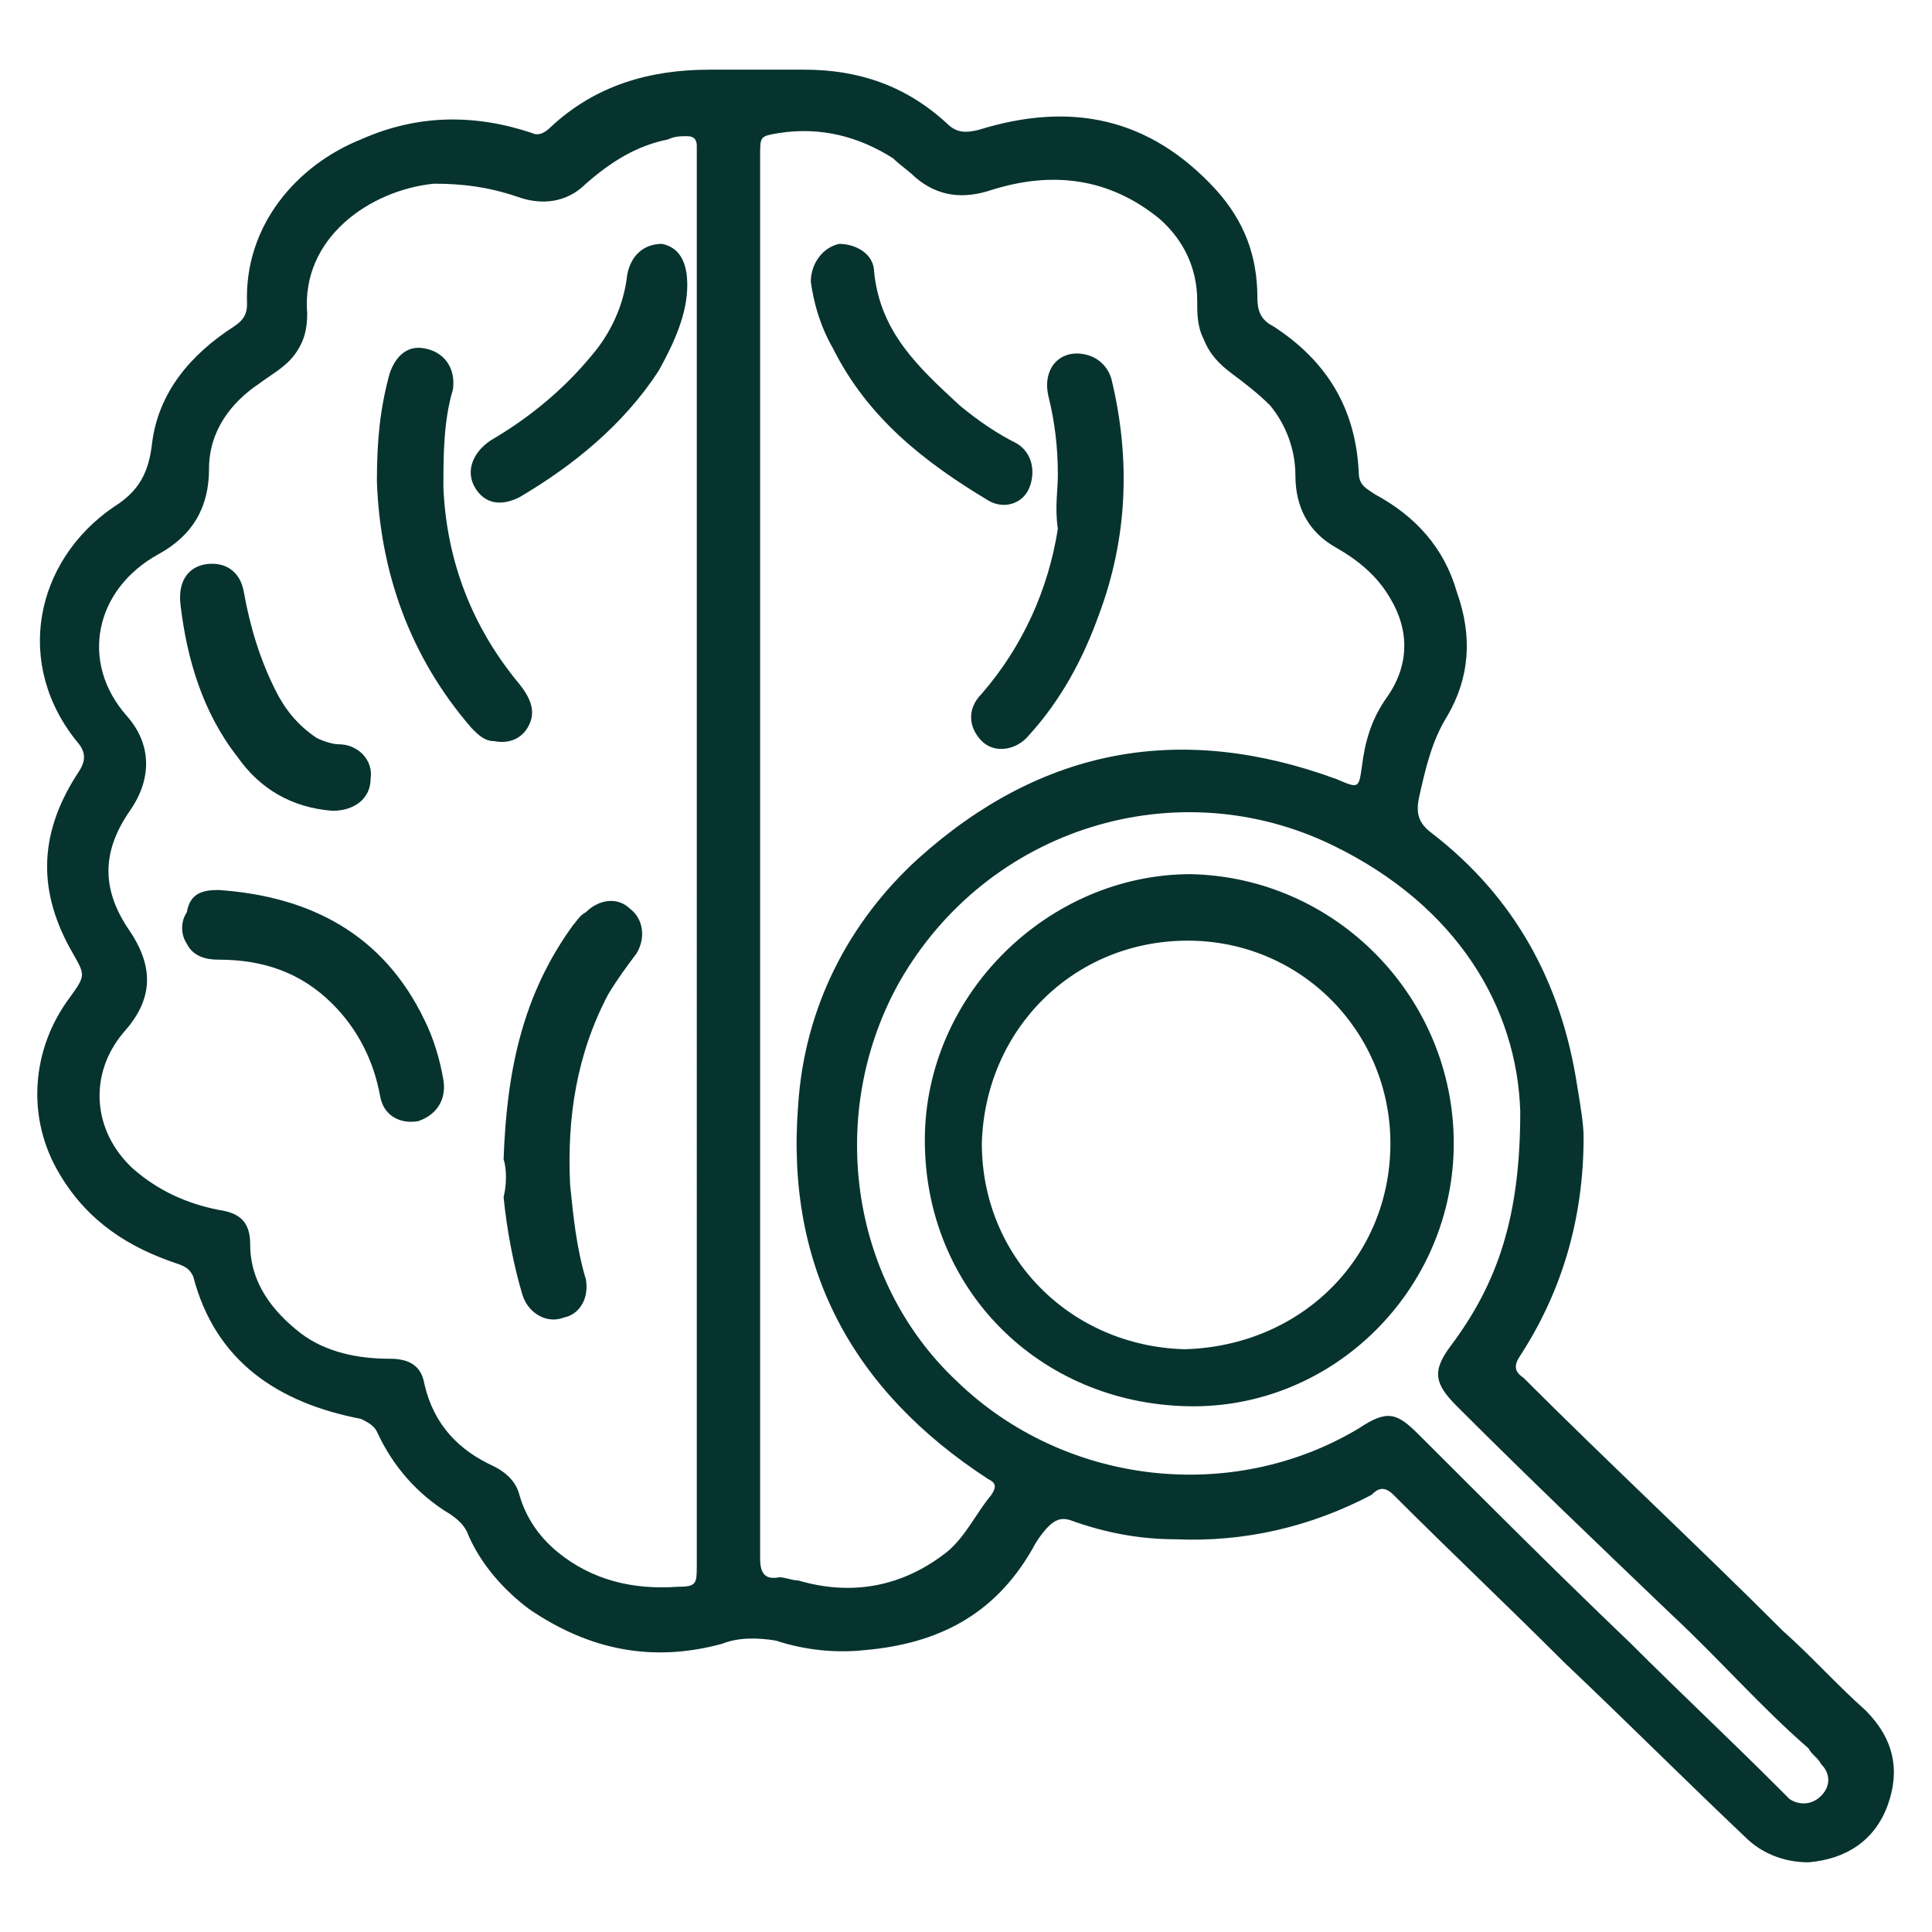 <?xml version="1.0" encoding="utf-8"?>
<!-- Generator: Adobe Illustrator 24.3.0, SVG Export Plug-In . SVG Version: 6.00 Build 0)  -->
<svg version="1.1" id="Layer_1" xmlns="http://www.w3.org/2000/svg" xmlns:xlink="http://www.w3.org/1999/xlink" x="0px" y="0px"
	 viewBox="0 0 61 61" style="enable-background:new 0 0 61 61;" xml:space="preserve">
<style type="text/css">
	.st0{fill:#07332F;}
</style>
<g>
	<path class="st0" d="M50,35.9c0,2.6-0.7,4.9-2,6.9c-0.2,0.3-0.2,0.5,0.1,0.7c2.7,2.7,5.5,5.3,8.2,8c0.9,0.8,1.7,1.7,2.6,2.5
		c0.9,0.9,1.1,1.9,0.7,3c-0.4,1.1-1.3,1.7-2.5,1.8c-0.8,0-1.5-0.3-2-0.8c-1.9-1.8-3.8-3.7-5.7-5.5c-1.8-1.8-3.6-3.5-5.4-5.3
		c-0.3-0.3-0.5-0.2-0.7,0c-1.9,1-4,1.5-6.2,1.4c-1.1,0-2.2-0.2-3.3-0.6c-0.3-0.1-0.5,0-0.7,0.2c-0.2,0.2-0.4,0.5-0.5,0.7
		c-1.2,2.1-3,3-5.3,3.2c-0.9,0.1-1.9,0-2.8-0.3c-0.6-0.1-1.2-0.1-1.7,0.1c-2.2,0.6-4.2,0.2-6.1-1.1c-0.8-0.6-1.5-1.4-1.9-2.3
		c-0.1-0.3-0.3-0.5-0.6-0.7c-1-0.6-1.8-1.5-2.3-2.6c-0.1-0.2-0.3-0.3-0.5-0.4c-2.6-0.5-4.6-1.8-5.3-4.5C6,40.1,5.9,40,5.6,39.9
		c-1.5-0.5-2.8-1.3-3.7-2.8c-1.1-1.8-0.9-4,0.3-5.6c0.5-0.7,0.5-0.7,0.1-1.4c-1.1-1.9-1.1-3.7,0.1-5.6c0.2-0.3,0.4-0.6,0.1-1
		c-2.1-2.5-1.4-5.8,1.1-7.5c0.8-0.5,1.1-1.1,1.2-2C5,12.4,6,11.2,7.4,10.3c0.3-0.2,0.4-0.4,0.4-0.7c-0.1-2.5,1.6-4.4,3.6-5.2
		c1.8-0.8,3.6-0.8,5.4-0.2C17,4.3,17.2,4.2,17.4,4c1.4-1.3,3.1-1.8,5-1.8c1,0,2,0,3,0c1.7,0,3.2,0.5,4.5,1.7c0.3,0.3,0.6,0.3,1,0.2
		c2.9-0.9,5.4-0.4,7.5,1.9c0.9,1,1.3,2.1,1.3,3.4c0,0.4,0.1,0.7,0.5,0.9c1.7,1.1,2.6,2.6,2.7,4.6c0,0.4,0.2,0.5,0.5,0.7
		c1.3,0.7,2.2,1.7,2.6,3.1c0.5,1.4,0.4,2.7-0.3,3.9c-0.5,0.8-0.7,1.7-0.9,2.6c-0.1,0.5,0,0.8,0.4,1.1c2.6,2,4.1,4.7,4.6,8
		C49.9,34.9,50,35.5,50,35.9z M22,27.2c0-7.4,0-14.7,0-22.1c0-0.2,0-0.3,0-0.5c0-0.2-0.1-0.3-0.3-0.3c-0.2,0-0.4,0-0.6,0.1
		c-1,0.2-1.8,0.7-2.6,1.4c-0.6,0.6-1.4,0.7-2.2,0.4c-0.9-0.3-1.7-0.4-2.6-0.4c-2,0.2-4.2,1.7-4,4.1c0,0.5-0.1,0.9-0.4,1.3
		c-0.3,0.4-0.7,0.6-1.1,0.9c-0.9,0.6-1.6,1.5-1.6,2.7c0,1.2-0.5,2.1-1.6,2.7c-2,1.1-2.5,3.4-1,5.1c0.8,0.9,0.8,2,0.1,3
		c-0.9,1.3-0.9,2.5,0,3.8c0.8,1.2,0.7,2.2-0.2,3.2c-1.1,1.3-1,3.1,0.3,4.3C5,37.6,5.9,38,6.9,38.2c0.7,0.1,1,0.4,1,1.1
		c0,1.2,0.7,2.1,1.6,2.8c0.8,0.6,1.8,0.8,2.8,0.8c0.6,0,1,0.2,1.1,0.8c0.3,1.3,1.1,2.1,2.2,2.6c0.4,0.2,0.7,0.5,0.8,0.9
		c0.2,0.7,0.6,1.3,1.2,1.8c1.1,0.9,2.4,1.2,3.8,1.1c0.6,0,0.6-0.1,0.6-0.7C22,42,22,34.6,22,27.2z M24,27c0,7.4,0,14.8,0,22.2
		c0,0.4,0.1,0.7,0.6,0.6c0.2,0,0.4,0.1,0.6,0.1c1.7,0.5,3.3,0.2,4.7-0.9c0.6-0.5,0.9-1.2,1.4-1.8c0.2-0.3,0.1-0.4-0.1-0.5
		c-4.3-2.8-6.4-6.7-6-11.8c0.2-3.1,1.6-5.8,3.8-7.8c3.9-3.5,8.3-4.3,13.2-2.5c0.7,0.3,0.7,0.3,0.8-0.4c0.1-0.8,0.3-1.5,0.8-2.2
		c0.7-1,0.7-2.1,0.1-3.1c-0.4-0.7-1-1.2-1.7-1.6c-0.9-0.5-1.3-1.3-1.3-2.3c0-0.8-0.3-1.6-0.8-2.2c-0.4-0.4-0.8-0.7-1.2-1
		c-0.4-0.3-0.7-0.6-0.9-1.1c-0.2-0.4-0.2-0.8-0.2-1.2c0-1-0.4-1.9-1.2-2.6c-1.6-1.3-3.4-1.5-5.3-0.9c-0.9,0.3-1.7,0.2-2.4-0.4
		c-0.2-0.2-0.5-0.4-0.7-0.6c-1.1-0.7-2.3-1-3.6-0.8C24,4.3,24,4.3,24,4.9C24,12.3,24,19.7,24,27z M48,35.1c-0.1-3.3-2-6.5-5.9-8.4
		c-4.9-2.4-10.9-0.6-13.7,4.3c-2.3,4.1-1.6,9.4,1.8,12.6c3.4,3.3,8.7,3.9,12.7,1.5c0.9-0.6,1.2-0.5,1.9,0.2c2.2,2.2,4.4,4.4,6.7,6.6
		c1.5,1.5,3.1,3,4.6,4.5c0.1,0.1,0.3,0.3,0.4,0.4c0.3,0.2,0.7,0.2,1-0.1c0.3-0.3,0.3-0.7,0-1c-0.1-0.2-0.3-0.3-0.4-0.5
		c-1.5-1.3-2.8-2.8-4.3-4.2c-2.3-2.2-4.6-4.4-6.8-6.6c-0.7-0.7-0.8-1.1-0.2-1.9C47.3,40.5,48,38.4,48,35.1z"/>
	<path class="st0" d="M15.9,36.6c0.1-2.8,0.6-5.2,2.2-7.4c0.1-0.1,0.2-0.3,0.4-0.4c0.4-0.4,1-0.5,1.4-0.1c0.4,0.3,0.5,0.9,0.2,1.4
		c-0.3,0.4-0.6,0.8-0.9,1.3c-1,1.9-1.3,3.9-1.2,6c0.1,1,0.2,2,0.5,3c0.1,0.6-0.2,1.1-0.7,1.2c-0.5,0.2-1.1-0.1-1.3-0.7
		c-0.3-1-0.5-2.1-0.6-3.1C16,37.4,16,36.9,15.9,36.6z"/>
	<path class="st0" d="M11.9,15.2c0-1.3,0.1-2.3,0.4-3.4c0.2-0.6,0.6-0.9,1.1-0.8c0.6,0.1,1,0.6,0.9,1.3c-0.3,1-0.3,2.1-0.3,3.1
		c0.1,2.3,0.9,4.4,2.4,6.2c0.4,0.5,0.5,0.9,0.3,1.3c-0.2,0.4-0.6,0.6-1.1,0.5c-0.3,0-0.5-0.2-0.7-0.4C12.9,20.7,12,18,11.9,15.2z"/>
	<path class="st0" d="M6.9,28.1c2.9,0.2,5.2,1.4,6.5,4.1c0.3,0.6,0.5,1.3,0.6,1.9c0.1,0.6-0.2,1.1-0.8,1.3c-0.6,0.1-1.1-0.2-1.2-0.8
		c-0.2-1.1-0.7-2.1-1.5-2.9c-1-1-2.2-1.4-3.6-1.4c-0.4,0-0.8-0.1-1-0.5c-0.2-0.3-0.2-0.7,0-1C6,28.2,6.4,28.1,6.9,28.1z"/>
	<path class="st0" d="M21.7,9c0,0.9-0.4,1.8-0.9,2.7c-1.1,1.7-2.7,3-4.4,4c-0.6,0.3-1.1,0.2-1.4-0.3c-0.3-0.5-0.1-1.1,0.5-1.5
		c1.2-0.7,2.3-1.6,3.2-2.7c0.6-0.7,1-1.6,1.1-2.5c0.1-0.6,0.5-1,1.1-1C21.4,7.8,21.7,8.2,21.7,9z"/>
	<path class="st0" d="M6.7,17.8c0.5,0,0.9,0.3,1,0.9c0.2,1.1,0.5,2.1,1,3.1c0.3,0.6,0.7,1.1,1.3,1.5c0.2,0.1,0.5,0.2,0.7,0.2
		c0.6,0,1.1,0.5,1,1.1c0,0.6-0.5,1-1.2,1c-1.3-0.1-2.3-0.7-3-1.7c-1.1-1.4-1.6-3.1-1.8-4.8C5.6,18.3,6,17.8,6.7,17.8z"/>
	<path class="st0" d="M33.4,15c0-0.9-0.1-1.7-0.3-2.5c-0.2-0.9,0.4-1.5,1.2-1.3c0.4,0.1,0.7,0.4,0.8,0.8c0.6,2.5,0.5,5-0.4,7.4
		c-0.5,1.4-1.2,2.7-2.2,3.8c-0.4,0.5-1.1,0.6-1.5,0.2c-0.4-0.4-0.5-1,0-1.5c1.3-1.5,2.1-3.3,2.4-5.2C33.3,16,33.4,15.5,33.4,15z"/>
	<path class="st0" d="M25.6,8.9c0-0.6,0.4-1.1,0.9-1.2C27,7.7,27.6,8,27.6,8.6c0.2,1.9,1.4,3,2.7,4.2c0.6,0.5,1.2,0.9,1.8,1.2
		c0.5,0.3,0.6,0.9,0.4,1.4c-0.2,0.5-0.8,0.7-1.3,0.4c-2-1.2-3.8-2.6-4.9-4.8C25.9,10.3,25.7,9.6,25.6,8.9z"/>
	<path class="st0" d="M45.9,36.1c0,4.6-3.8,8.4-8.4,8.3c-4.7-0.1-8.3-3.7-8.3-8.4c0-4.6,3.9-8.4,8.4-8.4
		C42.2,27.7,45.9,31.5,45.9,36.1z M43.9,36.1c0-3.5-2.8-6.4-6.4-6.4c-3.6,0-6.4,2.8-6.5,6.4c0,3.6,2.8,6.4,6.4,6.5
		C41.1,42.5,43.9,39.7,43.9,36.1z"/>
</g>
</svg>
